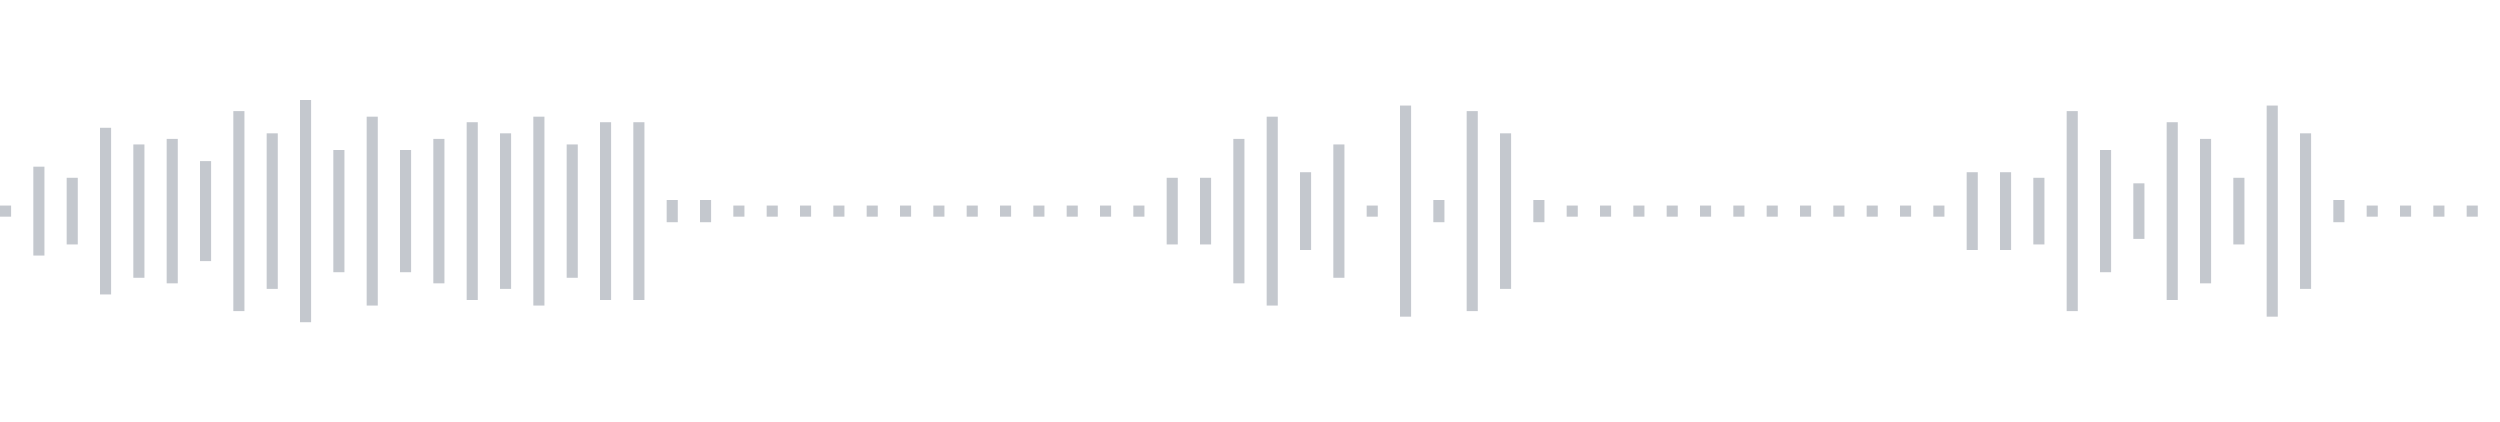 <svg xmlns="http://www.w3.org/2000/svg" xmlns:xlink="http://www.w3/org/1999/xlink" viewBox="0 0 225 38" preserveAspectRatio="none" width="100%" height="100%" fill="#C4C8CE"><g id="waveform-ca153162-6db0-4c29-be8a-c8cae9246655"><rect x="0" y="18.5" width="1" height="1"/><rect x="3" y="15.0" width="1" height="8"/><rect x="6" y="16.0" width="1" height="6"/><rect x="9" y="11.5" width="1" height="15"/><rect x="12" y="13.0" width="1" height="12"/><rect x="15" y="12.5" width="1" height="13"/><rect x="18" y="14.5" width="1" height="9"/><rect x="21" y="10.0" width="1" height="18"/><rect x="24" y="12.0" width="1" height="14"/><rect x="27" y="9.0" width="1" height="20"/><rect x="30" y="13.5" width="1" height="11"/><rect x="33" y="10.5" width="1" height="17"/><rect x="36" y="13.5" width="1" height="11"/><rect x="39" y="12.5" width="1" height="13"/><rect x="42" y="11.0" width="1" height="16"/><rect x="45" y="12.0" width="1" height="14"/><rect x="48" y="10.5" width="1" height="17"/><rect x="51" y="13.0" width="1" height="12"/><rect x="54" y="11.0" width="1" height="16"/><rect x="57" y="11.0" width="1" height="16"/><rect x="60" y="18.0" width="1" height="2"/><rect x="63" y="18.0" width="1" height="2"/><rect x="66" y="18.5" width="1" height="1"/><rect x="69" y="18.5" width="1" height="1"/><rect x="72" y="18.5" width="1" height="1"/><rect x="75" y="18.5" width="1" height="1"/><rect x="78" y="18.5" width="1" height="1"/><rect x="81" y="18.5" width="1" height="1"/><rect x="84" y="18.5" width="1" height="1"/><rect x="87" y="18.5" width="1" height="1"/><rect x="90" y="18.5" width="1" height="1"/><rect x="93" y="18.5" width="1" height="1"/><rect x="96" y="18.5" width="1" height="1"/><rect x="99" y="18.5" width="1" height="1"/><rect x="102" y="18.5" width="1" height="1"/><rect x="105" y="16.0" width="1" height="6"/><rect x="108" y="16.0" width="1" height="6"/><rect x="111" y="12.5" width="1" height="13"/><rect x="114" y="10.5" width="1" height="17"/><rect x="117" y="15.5" width="1" height="7"/><rect x="120" y="13.0" width="1" height="12"/><rect x="123" y="18.5" width="1" height="1"/><rect x="126" y="9.5" width="1" height="19"/><rect x="129" y="18.0" width="1" height="2"/><rect x="132" y="10.0" width="1" height="18"/><rect x="135" y="12.0" width="1" height="14"/><rect x="138" y="18.0" width="1" height="2"/><rect x="141" y="18.5" width="1" height="1"/><rect x="144" y="18.5" width="1" height="1"/><rect x="147" y="18.5" width="1" height="1"/><rect x="150" y="18.5" width="1" height="1"/><rect x="153" y="18.5" width="1" height="1"/><rect x="156" y="18.5" width="1" height="1"/><rect x="159" y="18.5" width="1" height="1"/><rect x="162" y="18.5" width="1" height="1"/><rect x="165" y="18.5" width="1" height="1"/><rect x="168" y="18.5" width="1" height="1"/><rect x="171" y="18.5" width="1" height="1"/><rect x="174" y="18.5" width="1" height="1"/><rect x="177" y="15.5" width="1" height="7"/><rect x="180" y="15.5" width="1" height="7"/><rect x="183" y="16.0" width="1" height="6"/><rect x="186" y="10.0" width="1" height="18"/><rect x="189" y="13.5" width="1" height="11"/><rect x="192" y="16.5" width="1" height="5"/><rect x="195" y="11.0" width="1" height="16"/><rect x="198" y="12.5" width="1" height="13"/><rect x="201" y="16.0" width="1" height="6"/><rect x="204" y="9.5" width="1" height="19"/><rect x="207" y="12.0" width="1" height="14"/><rect x="210" y="18.0" width="1" height="2"/><rect x="213" y="18.5" width="1" height="1"/><rect x="216" y="18.5" width="1" height="1"/><rect x="219" y="18.5" width="1" height="1"/><rect x="222" y="18.5" width="1" height="1"/></g></svg>
